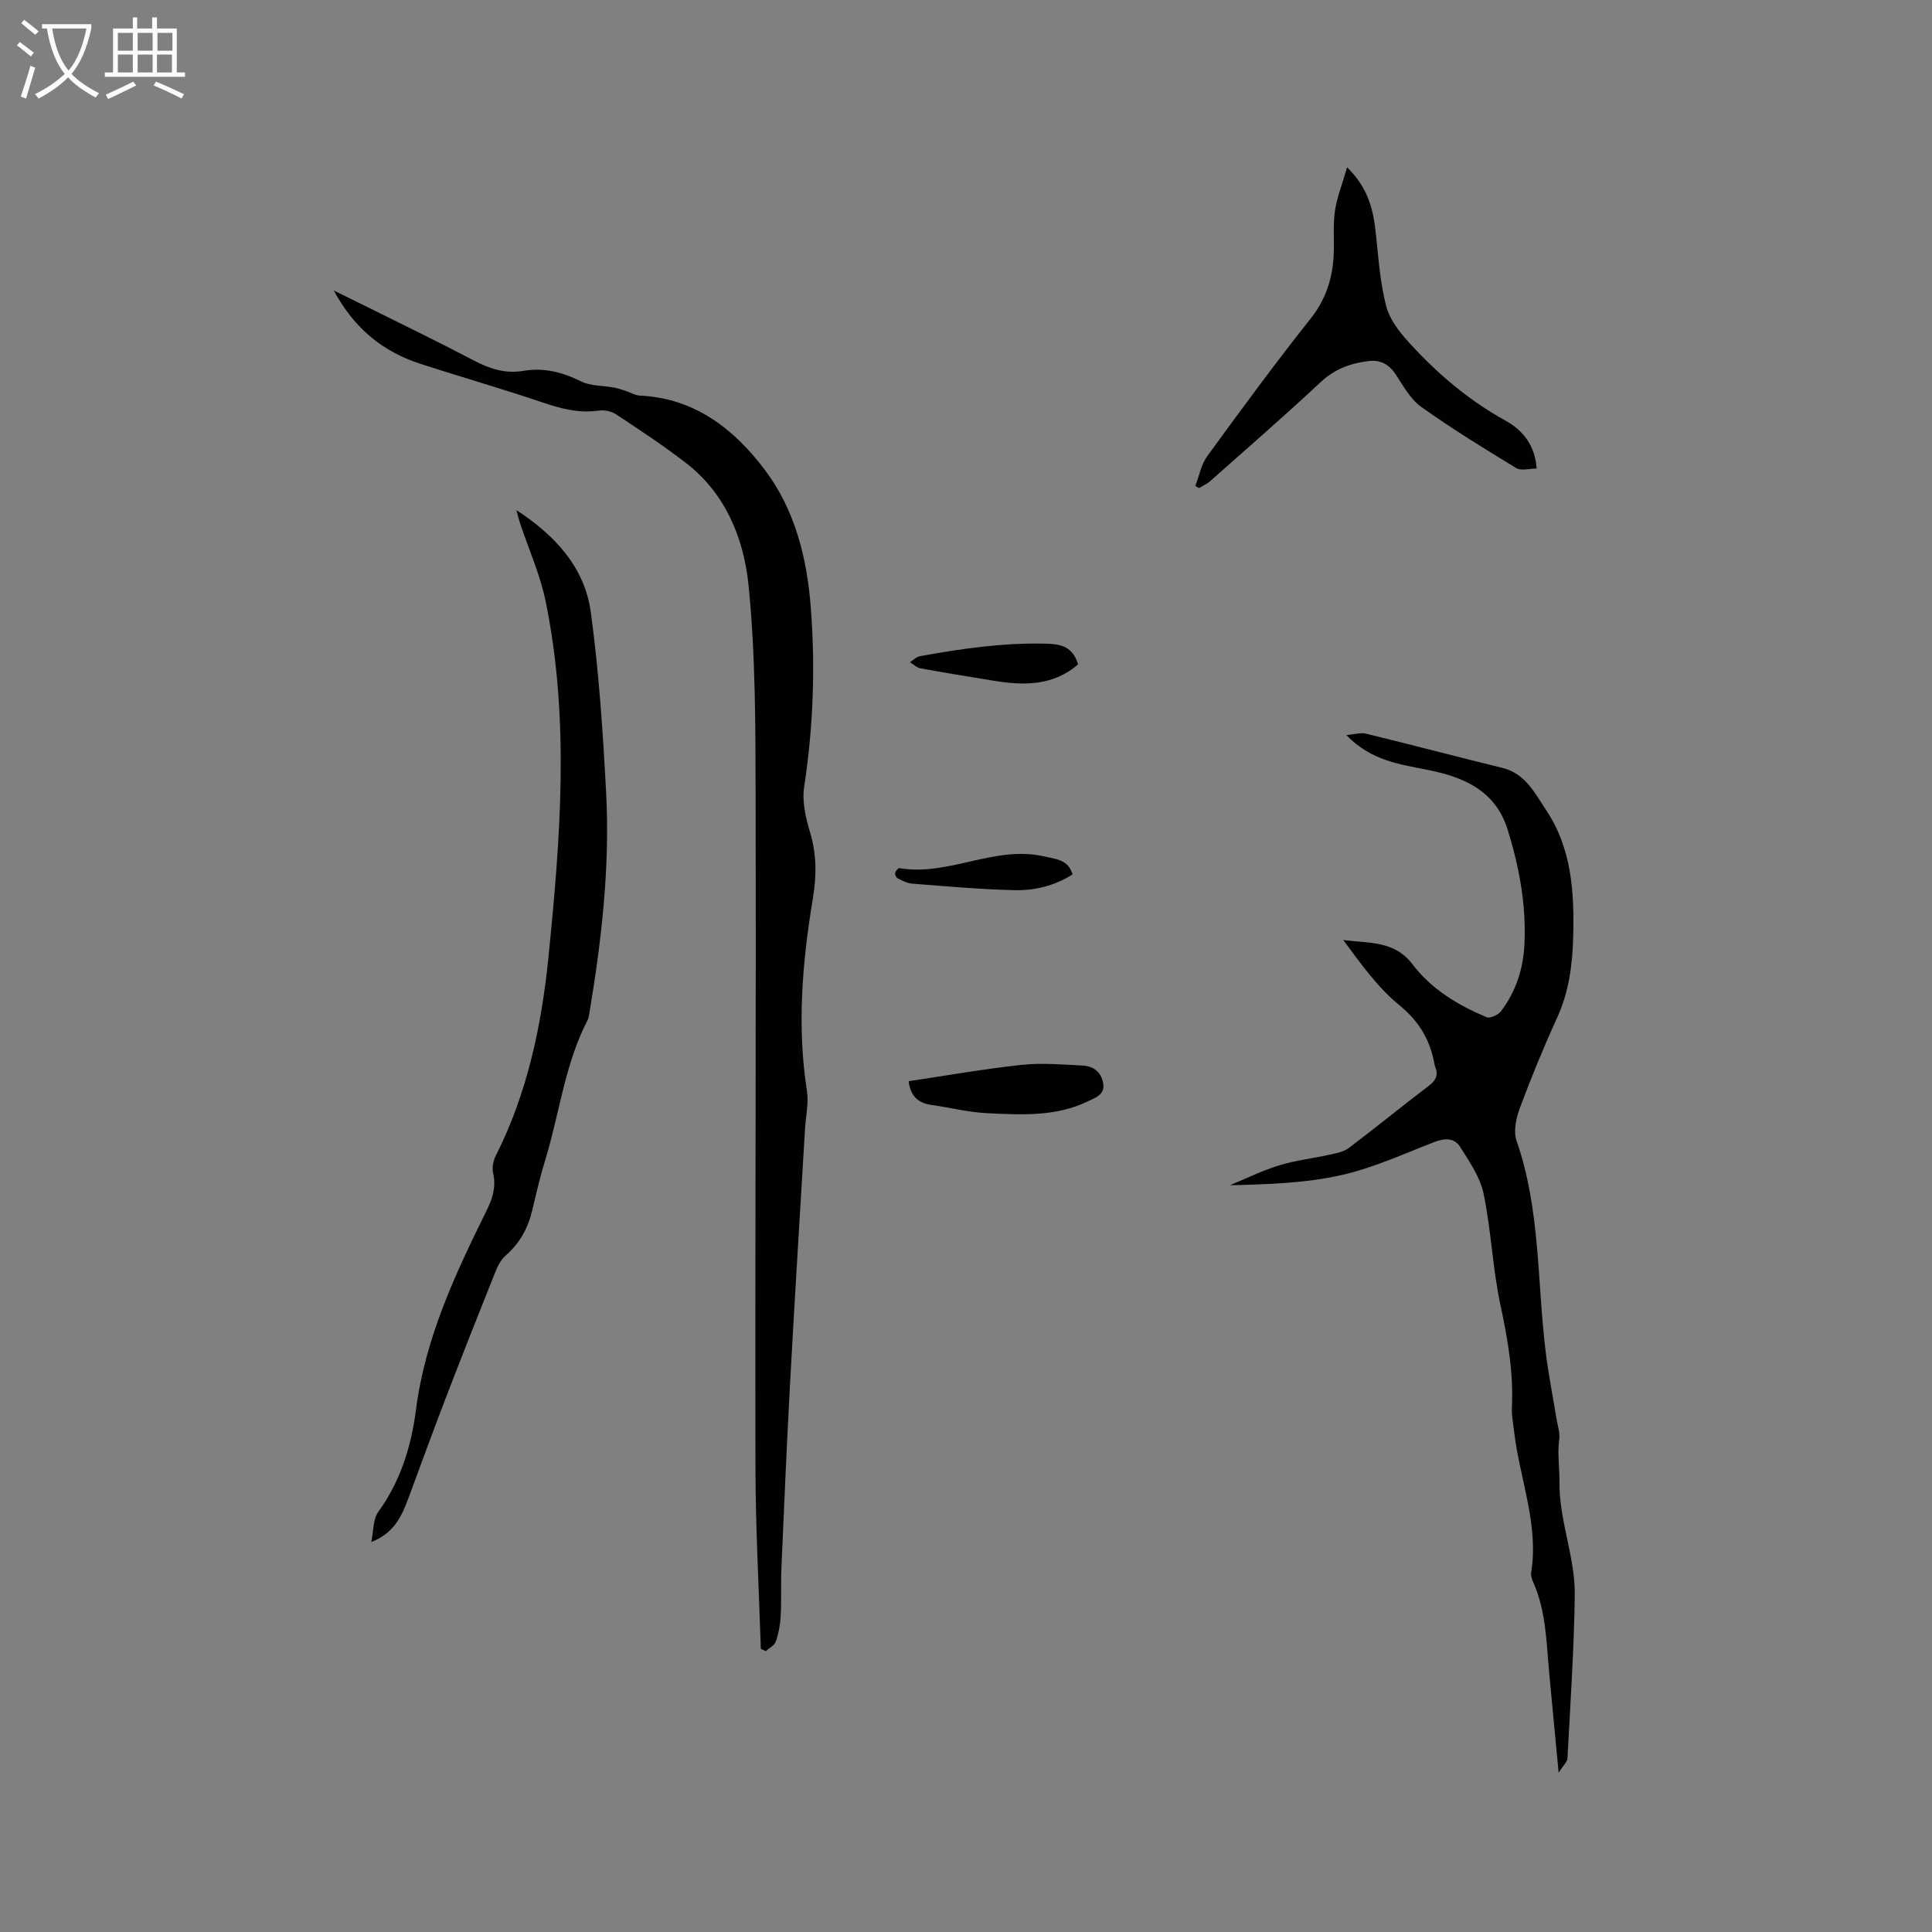 <svg enable-background="new 0 0 400 400" viewBox="0 0 400 400" xmlns="http://www.w3.org/2000/svg"><rect x="0" y="0" width="400" height="400" fill="#808080" stroke="none"/><g fill="#010103"><path d="m157.52 341.36c-.39-12.49-1.09-24.97-1.11-37.46-.09-46.23.14-92.46.03-138.68-.03-14.63 0-29.32-1.44-43.85-.95-9.65-4.63-19.03-12.87-25.43-4.68-3.63-9.65-6.89-14.6-10.17-.95-.63-2.42-.93-3.57-.76-4.13.6-7.89-.42-11.76-1.73-8.32-2.82-16.77-5.23-25.13-7.94-7.73-2.51-13.68-7.24-17.96-15.19 2.92 1.44 5.17 2.53 7.4 3.64 7.2 3.59 14.46 7.09 21.58 10.84 3.29 1.73 6.54 2.79 10.29 2.15 4.21-.72 8.06.27 11.9 2.17 2.02 1 4.59.87 6.9 1.3.81.15 1.6.44 2.38.69.99.32 1.96.92 2.96.97 11.33.54 19.42 6.89 25.81 15.34 6.28 8.31 8.76 18.3 9.54 28.58.95 12.4.51 24.76-1.38 37.1-.46 2.99.31 6.34 1.21 9.32 1.38 4.61 1.38 9.02.6 13.75-2.2 13.21-3.32 26.49-1.23 39.87.4 2.54-.25 5.24-.4 7.87-1.03 17.34-2.11 34.68-3.06 52.02-.7 12.9-1.26 25.81-1.82 38.71-.15 3.39.02 6.79-.16 10.17-.09 1.76-.43 3.57-1.01 5.23-.28.81-1.37 1.34-2.09 1.99-.33-.18-.67-.34-1.01-.5z"/><path d="m322.7 367.02c-.71-7.54-1.34-14.06-1.95-20.59-.59-6.42-.64-12.93-3.37-18.98-.25-.56-.46-1.26-.37-1.84 1.62-10.06-2.39-19.44-3.52-29.16-.19-1.68-.55-3.37-.47-5.04.34-7.15-.83-14.06-2.34-21.05-1.65-7.63-1.93-15.55-3.51-23.19-.71-3.44-2.94-6.66-4.87-9.73-1.18-1.87-3.17-1.84-5.36-.99-6.4 2.49-12.75 5.41-19.4 6.88-7.39 1.64-15.1 1.88-22.89 2.06 3.39-1.4 6.7-3.05 10.2-4.12 3.37-1.04 6.94-1.42 10.4-2.2 1.38-.31 2.93-.58 4-1.39 5.58-4.21 11-8.65 16.57-12.88 1.5-1.14 2.04-2.27 1.3-3.98-.04-.1-.07-.2-.09-.31-.88-5.03-3.09-8.95-7.27-12.36-4.52-3.69-8.03-8.62-11.65-13.53 5.21.69 10.59.08 14.33 5.02 3.93 5.19 9.43 8.47 15.34 10.96.72.3 2.39-.46 2.97-1.22 3.1-4.07 4.62-8.79 4.87-13.88.39-8.14-1.07-16.01-3.49-23.76-2.5-8.04-9.07-10.83-16.27-12.29-5.97-1.2-11.95-1.9-17.11-7.26 1.73-.15 2.97-.56 4.04-.3 9.44 2.31 18.84 4.78 28.28 7.1 4.77 1.17 6.72 5.26 9.05 8.75 5.31 7.95 5.84 17.06 5.59 26.28-.15 5.76-.87 11.32-3.31 16.66-2.81 6.15-5.38 12.41-7.74 18.75-.77 2.08-1.35 4.81-.67 6.77 4.98 14.28 4.23 29.29 6.06 43.96.58 4.6 1.49 9.17 2.24 13.75.22 1.35.71 2.75.53 4.06-.4 3 .08 6 .05 8.84-.08 8.11 3.29 15.62 3.17 23.54-.16 11.22-.92 22.43-1.51 33.64-.02.77-.85 1.48-1.83 3.03z"/><path d="m106.92 105.62c7.91 5.14 14.13 11.78 15.4 21.13 1.69 12.36 2.51 24.87 3.17 37.34.82 15.41-.96 30.69-3.5 45.88-.07.42-.14.86-.33 1.23-4.72 9.09-5.81 19.29-8.76 28.91-1.06 3.44-1.87 6.95-2.7 10.45-.88 3.71-2.59 6.85-5.52 9.39-1.04.91-1.72 2.37-2.25 3.7-3.42 8.54-6.8 17.1-10.1 25.69-2.65 6.91-5.19 13.86-7.76 20.8-1.38 3.73-2.96 7.28-7.7 9.12.5-2.36.35-4.71 1.41-6.18 4.63-6.39 6.88-13.66 7.85-21.24 1.91-14.91 8.18-28.17 14.7-41.39 1.22-2.46 1.9-4.82 1.26-7.6-.26-1.12.05-2.58.58-3.63 6.52-12.88 9.46-26.97 10.87-40.94 2.47-24.51 4.46-49.26-.57-73.78-1.14-5.55-3.53-10.85-5.33-16.27-.26-.85-.47-1.74-.72-2.61z"/><path d="m278.9 34.65c4.54 4.4 5.48 9.08 5.99 14.01.51 4.92.87 9.91 2.09 14.67.69 2.7 2.65 5.27 4.58 7.41 5.84 6.46 12.41 12.08 20.11 16.33 3.68 2.03 6.13 5.15 6.48 9.93-1.47 0-3.2.54-4.22-.09-6.67-4.04-13.32-8.14-19.67-12.66-2.22-1.58-3.7-4.31-5.26-6.69-1.39-2.12-3.18-3.09-5.59-2.81-3.73.43-7.04 1.62-9.94 4.33-7.49 6.99-15.23 13.72-22.9 20.52-.67.6-1.54.97-2.32 1.45-.26-.15-.52-.29-.77-.44.8-2.07 1.2-4.43 2.47-6.17 6.98-9.58 13.99-19.15 21.36-28.42 3.24-4.07 4.61-8.47 4.82-13.43.13-2.96-.18-5.97.25-8.88.43-2.88 1.54-5.66 2.52-9.06z"/><path d="m188.12 223.85c7.93-1.18 15.64-2.55 23.4-3.38 4.16-.45 8.43-.07 12.63.14 2.16.11 3.8 1.27 4.24 3.59.47 2.45-1.62 3.07-3.1 3.79-6.63 3.24-13.8 2.82-20.86 2.49-3.88-.18-7.71-1.17-11.58-1.71-2.75-.39-4.35-1.82-4.73-4.92z"/><path d="m223.21 137.54c-5.24 4.56-11.37 4.41-17.66 3.37-5-.82-10-1.62-14.98-2.54-.77-.14-1.45-.83-2.17-1.26.69-.43 1.34-1.13 2.09-1.26 8.63-1.56 17.26-2.82 26.1-2.58 3.25.07 5.5.69 6.62 4.27z"/><path d="m222.06 181.03c-3.74 2.4-7.9 3.37-12.1 3.27-7.05-.17-14.09-.81-21.12-1.35-1.01-.08-2.02-.61-2.96-1.07-.31-.15-.62-.79-.55-1.13.08-.4.63-1.06.88-1.01 10.23 1.74 19.79-4.82 30.06-2.41 2.31.53 4.89.61 5.79 3.7z"/></g><path d="m6.4 11.7c-1-.8-1.9-1.6-2.9-2.3l.6-.7c.9.7 1.9 1.4 2.9 2.2zm-2.1 8.3c.7-2.1 1.4-4.2 2-6.4.2.1.6.3 1 .4-.7 2.3-1.3 4.4-1.9 6.4zm3-12.8c-1.1-.9-2.1-1.7-2.9-2.4l.6-.7c1 .8 2 1.5 3 2.4zm1.4-1.3v-.9h10.2v.9c-.9 4.2-2.3 7.3-4.1 9.4 1.3 1.4 3.2 2.7 5.7 4-.2.2-.4.5-.7.9-2.5-1.4-4.4-2.7-5.7-4.2-1.4 1.5-3.5 3-6.1 4.4 0 0 0 0-.1-.1-.3-.4-.5-.7-.7-.8 2.7-1.3 4.7-2.8 6.2-4.2-1.8-2.2-3-5.3-3.7-9.4zm9.2 0h-7.1c.6 3.8 1.7 6.7 3.4 8.7 1.7-2 2.9-4.8 3.7-8.7z" fill="#fcfbfa"/><path d="m31.6 3.6h.9v2.3h4.1v9.1h1.7v.9h-16.6v-.9h1.7v-9.1h4.1v-2.3h.9v2.3h3.1v-2.3zm-4 13.3.6.8c-1.9.9-3.8 1.9-5.8 2.8-.2-.3-.3-.6-.5-.9 2-.9 3.9-1.8 5.7-2.7zm-3.2-10.1v3.7h3.1v-3.7zm0 4.5v3.7h3.1v-3.7zm4.1-4.5v3.7h3.1v-3.7zm0 4.5v3.7h3.1v-3.7zm9.1 9.1c-2.1-1.1-4.1-2-5.8-2.7l.5-.8c2.2.9 4.1 1.8 5.8 2.6zm-1.9-13.6h-3.1v3.7h3.1zm-3.2 4.5v3.7h3.1v-3.7z" fill="#fcfbfa"/></svg>